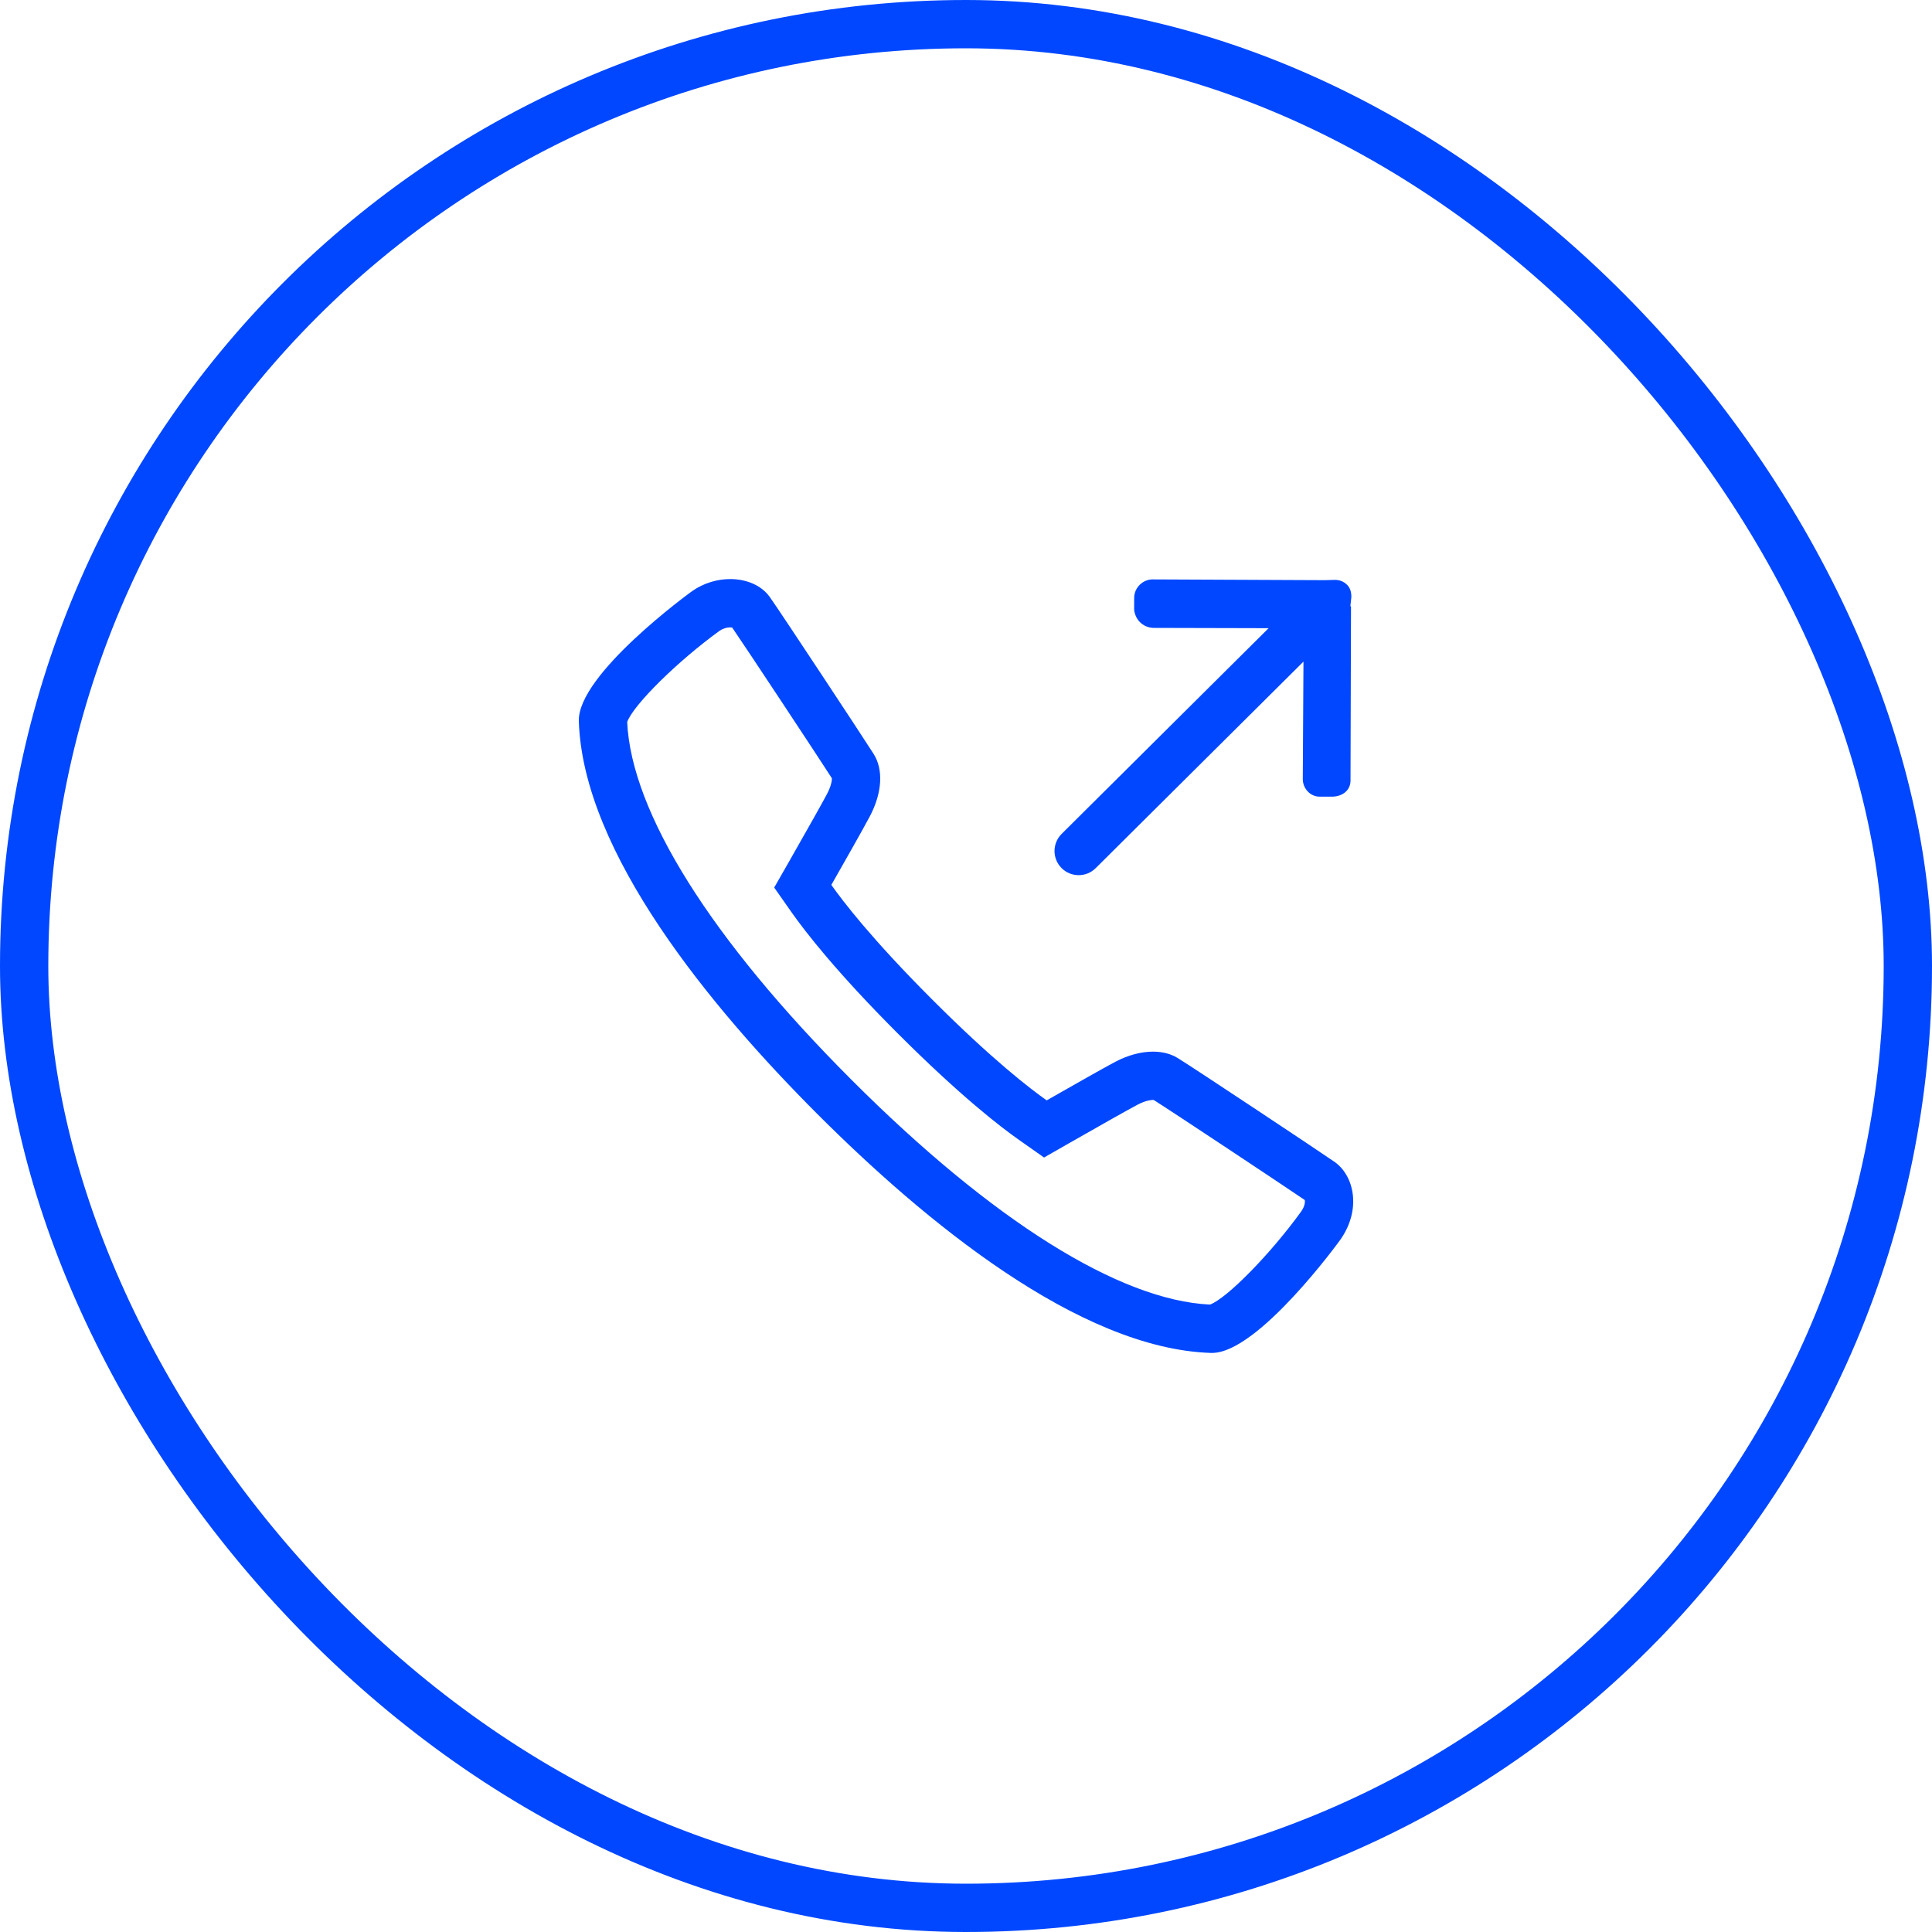<?xml version="1.0" encoding="utf-8"?>
<svg xmlns="http://www.w3.org/2000/svg" fill="none" height="100%" overflow="visible" preserveAspectRatio="none" style="display: block;" viewBox="0 0 40 40" width="100%">
<g id="Frame 2085662711">
<rect height="39" rx="19.5" stroke="#0047FF" width="39" x="0.5" y="0.5"/>
<g id="Frame 2087325369">
<path d="M27.631 24.056C27.386 23.884 24.708 22.104 24.379 21.903C24.236 21.816 24.062 21.773 23.872 21.773C23.627 21.773 23.356 21.844 23.092 21.983C22.834 22.119 22.053 22.564 21.671 22.782C21.335 22.546 20.544 21.94 19.299 20.693C18.061 19.456 17.45 18.659 17.212 18.321C17.43 17.939 17.874 17.158 18.009 16.901C18.265 16.417 18.294 15.933 18.086 15.607C17.892 15.299 16.118 12.61 15.935 12.357C15.763 12.118 15.454 11.989 15.118 11.989C14.853 11.989 14.572 12.069 14.329 12.239C14.306 12.255 11.953 13.961 11.984 14.931C12.07 17.657 14.719 20.86 16.925 23.067C19.132 25.274 22.335 27.924 25.071 28.011H25.094C26.052 28.011 27.736 25.688 27.752 25.665C28.194 25.034 28.033 24.338 27.631 24.056ZM26.94 25.082C26.305 25.961 25.405 26.878 25.052 27.01C23.177 26.922 20.545 25.273 17.633 22.36C14.72 19.447 13.072 16.818 12.985 14.949C13.111 14.595 14.029 13.689 14.899 13.059C14.964 13.015 15.043 12.989 15.118 12.989C15.134 12.989 15.148 12.991 15.159 12.993C15.44 13.401 16.95 15.687 17.224 16.114C17.225 16.159 17.209 16.273 17.124 16.436C17.032 16.61 16.748 17.116 16.344 17.825L16.029 18.376L16.394 18.896C16.666 19.282 17.313 20.122 18.591 21.4C19.875 22.684 20.712 23.33 21.097 23.6L21.616 23.965L22.167 23.65C22.702 23.345 23.347 22.979 23.557 22.869C23.726 22.78 23.841 22.773 23.872 22.773C23.877 22.773 23.881 22.773 23.885 22.773C24.268 23.014 26.603 24.564 27.015 24.846C27.022 24.887 27.015 24.974 26.94 25.082ZM22.686 17.973L26.987 13.698L26.973 16.121C26.968 16.323 27.129 16.499 27.331 16.494L27.587 16.494C27.79 16.489 27.957 16.369 27.961 16.167L27.971 12.558C27.971 12.554 27.958 12.552 27.958 12.548L27.978 12.365C27.98 12.264 27.956 12.173 27.89 12.108C27.826 12.043 27.735 12.004 27.634 12.006L27.451 12.011C27.448 12.011 27.445 12.012 27.441 12.012L23.856 11.996C23.654 12.001 23.487 12.168 23.482 12.37L23.481 12.627C23.512 12.865 23.699 13.004 23.901 13L26.265 13.006L21.979 17.266C21.784 17.461 21.784 17.778 21.979 17.973C22.174 18.168 22.491 18.168 22.686 17.973L22.686 17.973Z" fill="#0047FF" id="Vector"/>
</g>
</g>
</svg>
